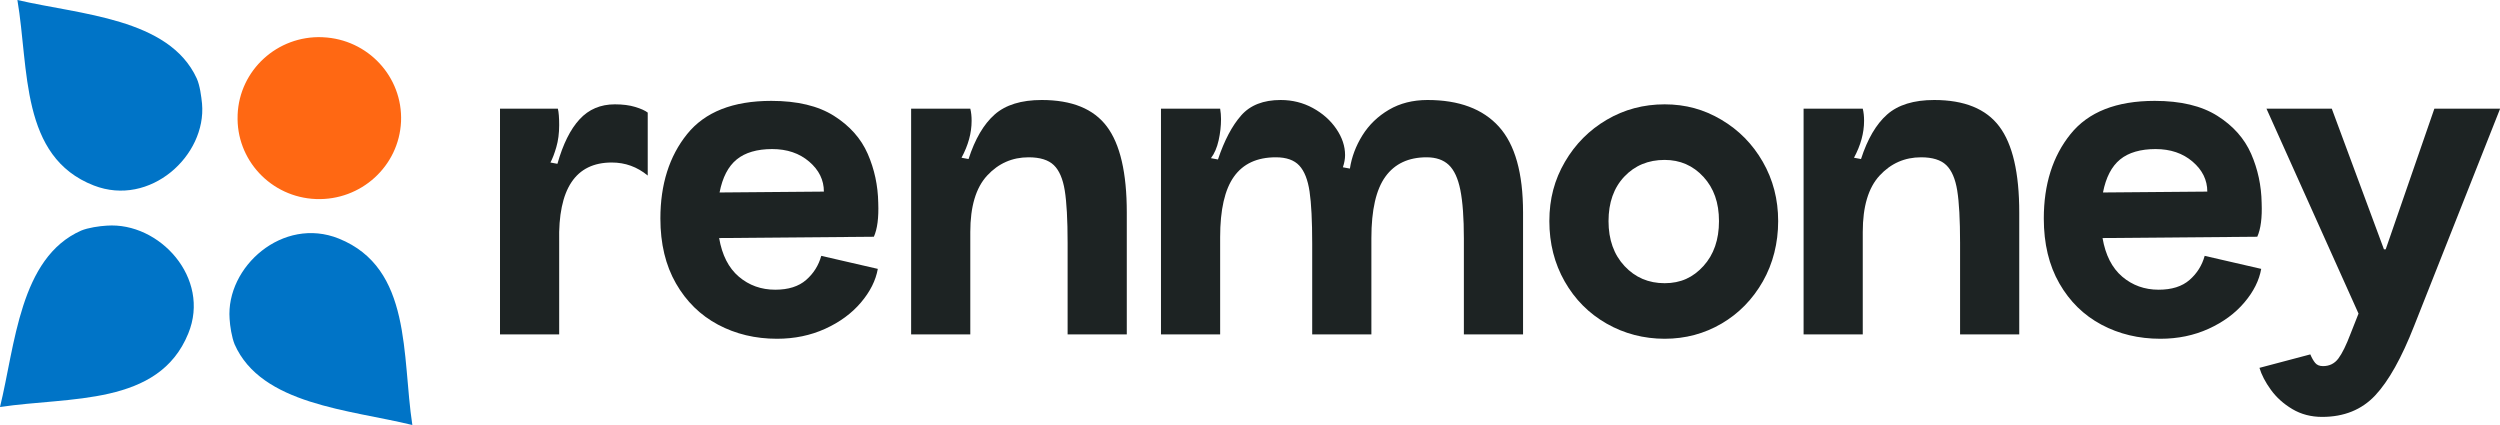 <svg width="200" height="34" viewBox="0 0 200 34" fill="none" xmlns="http://www.w3.org/2000/svg">
<g clip-path="url(#clip0_2_6187)">
<path d="M44.629 8.695C44.699 8.973 44.734 9.414 44.734 10.014C44.734 10.664 44.657 11.247 44.506 11.768C44.355 12.289 44.198 12.699 44.033 13.001L44.594 13.105C45.039 11.532 45.628 10.344 46.365 9.546C47.101 8.747 48.041 8.347 49.188 8.347C49.819 8.347 50.362 8.417 50.818 8.556C51.274 8.695 51.607 8.844 51.818 9.007V14.043C50.976 13.348 50.019 13.001 48.942 13.001C46.042 13.001 44.639 15.109 44.734 19.322V26.754H40V8.695H44.629Z" fill="#1D2323"/>
<path d="M64.491 22.395C65.087 21.875 65.49 21.232 65.701 20.468L70.225 21.51C70.06 22.437 69.611 23.333 68.874 24.201C68.138 25.07 67.184 25.771 66.016 26.302C64.849 26.834 63.562 27.101 62.159 27.101C60.43 27.101 58.856 26.726 57.443 25.973C56.029 25.219 54.907 24.122 54.076 22.673C53.245 21.225 52.831 19.495 52.831 17.481C52.831 14.748 53.543 12.498 54.97 10.726C56.398 8.955 58.638 8.07 61.703 8.07C63.783 8.07 65.455 8.469 66.718 9.268C67.98 10.066 68.882 11.081 69.418 12.307C69.955 13.536 70.235 14.842 70.26 16.231C70.305 17.412 70.189 18.315 69.909 18.94L57.53 19.044C57.765 20.409 58.291 21.44 59.108 22.135C59.925 22.829 60.897 23.177 62.019 23.177C63.071 23.177 63.895 22.916 64.491 22.395ZM58.933 12.758C58.256 13.314 57.8 14.192 57.565 15.398L65.911 15.328C65.911 14.401 65.519 13.602 64.737 12.932C63.955 12.261 62.966 11.925 61.773 11.925C60.581 11.925 59.61 12.202 58.933 12.758Z" fill="#1D2323"/>
<path d="M77.624 8.695C77.694 8.972 77.729 9.295 77.729 9.667C77.729 10.639 77.459 11.622 76.922 12.619L77.484 12.723C77.999 11.126 78.693 9.938 79.57 9.163C80.447 8.389 81.702 8 83.34 8C85.749 8 87.485 8.705 88.547 10.118C89.61 11.532 90.143 13.824 90.143 16.995V26.754H85.409V19.426C85.409 17.575 85.332 16.179 85.181 15.241C85.03 14.303 84.736 13.626 84.304 13.209C83.873 12.793 83.2 12.584 82.288 12.584C80.98 12.584 79.875 13.07 78.974 14.043C78.073 15.015 77.624 16.519 77.624 18.558V26.754H72.89V8.695H77.624Z" fill="#1D2323"/>
<path d="M97.612 8.695C97.658 8.972 97.682 9.25 97.682 9.528C97.682 10.084 97.619 10.65 97.49 11.23C97.36 11.81 97.156 12.286 96.876 12.654L97.437 12.758C97.949 11.23 98.57 10.056 99.296 9.233C100.021 8.41 101.073 8 102.452 8C103.388 8 104.247 8.215 105.029 8.642C105.811 9.07 106.439 9.625 106.905 10.309C107.372 10.994 107.606 11.692 107.606 12.411C107.606 12.713 107.547 13.036 107.431 13.383L107.992 13.487C108.133 12.56 108.466 11.678 108.992 10.83C109.518 9.987 110.226 9.302 111.113 8.781C112 8.26 113.028 8 114.199 8C116.724 8 118.628 8.712 119.915 10.136C121.202 11.56 121.844 13.848 121.844 16.995V26.754H117.11V19.079C117.11 17.436 117.015 16.144 116.829 15.206C116.643 14.269 116.331 13.598 115.9 13.192C115.469 12.786 114.876 12.584 114.129 12.584C112.681 12.584 111.58 13.098 110.833 14.13C110.086 15.161 109.711 16.8 109.711 19.044V26.754H104.976V19.495C104.976 17.665 104.906 16.276 104.766 15.328C104.626 14.38 104.352 13.685 103.942 13.244C103.532 12.803 102.907 12.584 102.066 12.584C100.568 12.584 99.453 13.098 98.717 14.13C97.981 15.161 97.612 16.776 97.612 18.974V26.754H92.878V8.695H97.612Z" fill="#1D2323"/>
<path d="M128.524 25.886C127.107 25.076 125.992 23.951 125.175 22.517C124.358 21.083 123.948 19.471 123.948 17.69C123.948 15.908 124.362 14.373 125.193 12.949C126.024 11.525 127.139 10.403 128.542 9.58C129.944 8.757 131.487 8.347 133.171 8.347C134.854 8.347 136.32 8.757 137.712 9.58C139.104 10.403 140.209 11.525 141.026 12.949C141.843 14.373 142.253 15.953 142.253 17.69C142.253 19.426 141.843 21.083 141.026 22.517C140.209 23.951 139.108 25.076 137.729 25.886C136.348 26.695 134.829 27.101 133.171 27.101C131.512 27.101 129.937 26.695 128.524 25.886ZM136.274 21.284C137.105 20.371 137.519 19.172 137.519 17.69C137.519 16.207 137.105 15.05 136.274 14.147C135.443 13.244 134.408 12.793 133.171 12.793C131.863 12.793 130.786 13.241 129.944 14.13C129.103 15.022 128.682 16.207 128.682 17.69C128.682 19.172 129.11 20.371 129.962 21.284C130.814 22.198 131.884 22.656 133.171 22.656C134.458 22.656 135.443 22.198 136.274 21.284Z" fill="#1D2323"/>
<path d="M149.021 8.695C149.091 8.972 149.126 9.295 149.126 9.667C149.126 10.639 148.856 11.622 148.32 12.619L148.881 12.723C149.396 11.126 150.091 9.938 150.967 9.163C151.844 8.389 153.099 8 154.737 8C157.146 8 158.882 8.705 159.945 10.118C161.007 11.532 161.54 13.824 161.54 16.995V26.754H156.806V19.426C156.806 17.575 156.729 16.179 156.578 15.241C156.427 14.303 156.133 13.626 155.701 13.209C155.27 12.793 154.597 12.584 153.685 12.584C152.377 12.584 151.272 13.07 150.371 14.043C149.47 15.015 149.021 16.519 149.021 18.558V26.754H144.287V8.695H149.021Z" fill="#1D2323"/>
<path d="M175.164 22.395C175.76 21.875 176.163 21.232 176.374 20.468L180.897 21.51C180.733 22.437 180.284 23.333 179.547 24.201C178.811 25.07 177.857 25.771 176.689 26.302C175.522 26.834 174.235 27.101 172.832 27.101C171.099 27.101 169.528 26.726 168.115 25.973C166.702 25.219 165.58 24.122 164.749 22.673C163.918 21.225 163.504 19.495 163.504 17.481C163.504 14.748 164.216 12.498 165.643 10.726C167.067 8.955 169.311 8.07 172.376 8.07C174.455 8.07 176.128 8.469 177.391 9.268C178.653 10.066 179.554 11.081 180.091 12.307C180.627 13.536 180.908 14.842 180.932 16.231C180.978 17.412 180.862 18.315 180.582 18.94L168.203 19.044C168.438 20.409 168.964 21.44 169.781 22.135C170.598 22.829 171.569 23.177 172.692 23.177C173.744 23.177 174.568 22.916 175.164 22.395ZM169.606 12.758C168.929 13.314 168.473 14.192 168.238 15.398L176.584 15.328C176.584 14.401 176.191 13.602 175.409 12.932C174.627 12.261 173.638 11.925 172.446 11.925C171.254 11.925 170.282 12.202 169.606 12.758Z" fill="#1D2323"/>
<path d="M185.211 29.029C185.351 29.202 185.561 29.289 185.842 29.289C186.354 29.289 186.764 29.088 187.069 28.681C187.374 28.275 187.7 27.612 188.051 26.684L188.682 25.087L181.318 8.695H186.543L190.716 19.947H190.856L194.749 8.695H200.009L193.136 26.059C192.129 28.629 191.091 30.487 190.015 31.633C188.938 32.779 187.525 33.352 185.772 33.352C184.885 33.352 184.088 33.144 183.387 32.727C182.686 32.31 182.114 31.797 181.669 31.182C181.223 30.567 180.922 29.984 180.757 29.428L184.825 28.351C184.941 28.629 185.07 28.855 185.211 29.029Z" fill="#1D2323"/>
<path fill-rule="evenodd" clip-rule="evenodd" d="M25.824 2.98C29.432 3.132 32.234 6.15 32.083 9.724C31.922 13.294 28.878 16.062 25.273 15.923C21.675 15.784 18.87 12.78 19.01 9.214V9.175C19.154 5.612 22.187 2.834 25.789 2.976H25.827" fill="#FF6813"/>
<path fill-rule="evenodd" clip-rule="evenodd" d="M32.988 34C32.139 28.471 32.981 21.456 27.107 19.087C22.636 17.285 18.06 21.341 18.368 25.516C18.4 26.085 18.537 26.967 18.768 27.544C20.907 32.389 27.98 32.771 32.988 34Z" fill="#0074C7"/>
<path fill-rule="evenodd" clip-rule="evenodd" d="M1.392 0C2.328 5.505 1.599 12.551 7.508 14.84C12.007 16.587 16.531 12.444 16.163 8.293C16.103 7.724 15.998 6.842 15.735 6.265C13.511 1.441 6.403 1.174 1.392 0Z" fill="#0074C7"/>
<path fill-rule="evenodd" clip-rule="evenodd" d="M0 32.562C5.583 31.718 12.698 32.5 15.062 26.679C16.881 22.251 12.758 17.747 8.539 18.052C7.964 18.084 7.045 18.215 6.491 18.448C1.568 20.622 1.213 27.631 0 32.562Z" fill="#0074C7"/>
</g>
<defs>
<clipPath id="clip0_2_6187">
<rect width="200" height="34" fill="white"/>
</clipPath>
</defs>
</svg>
